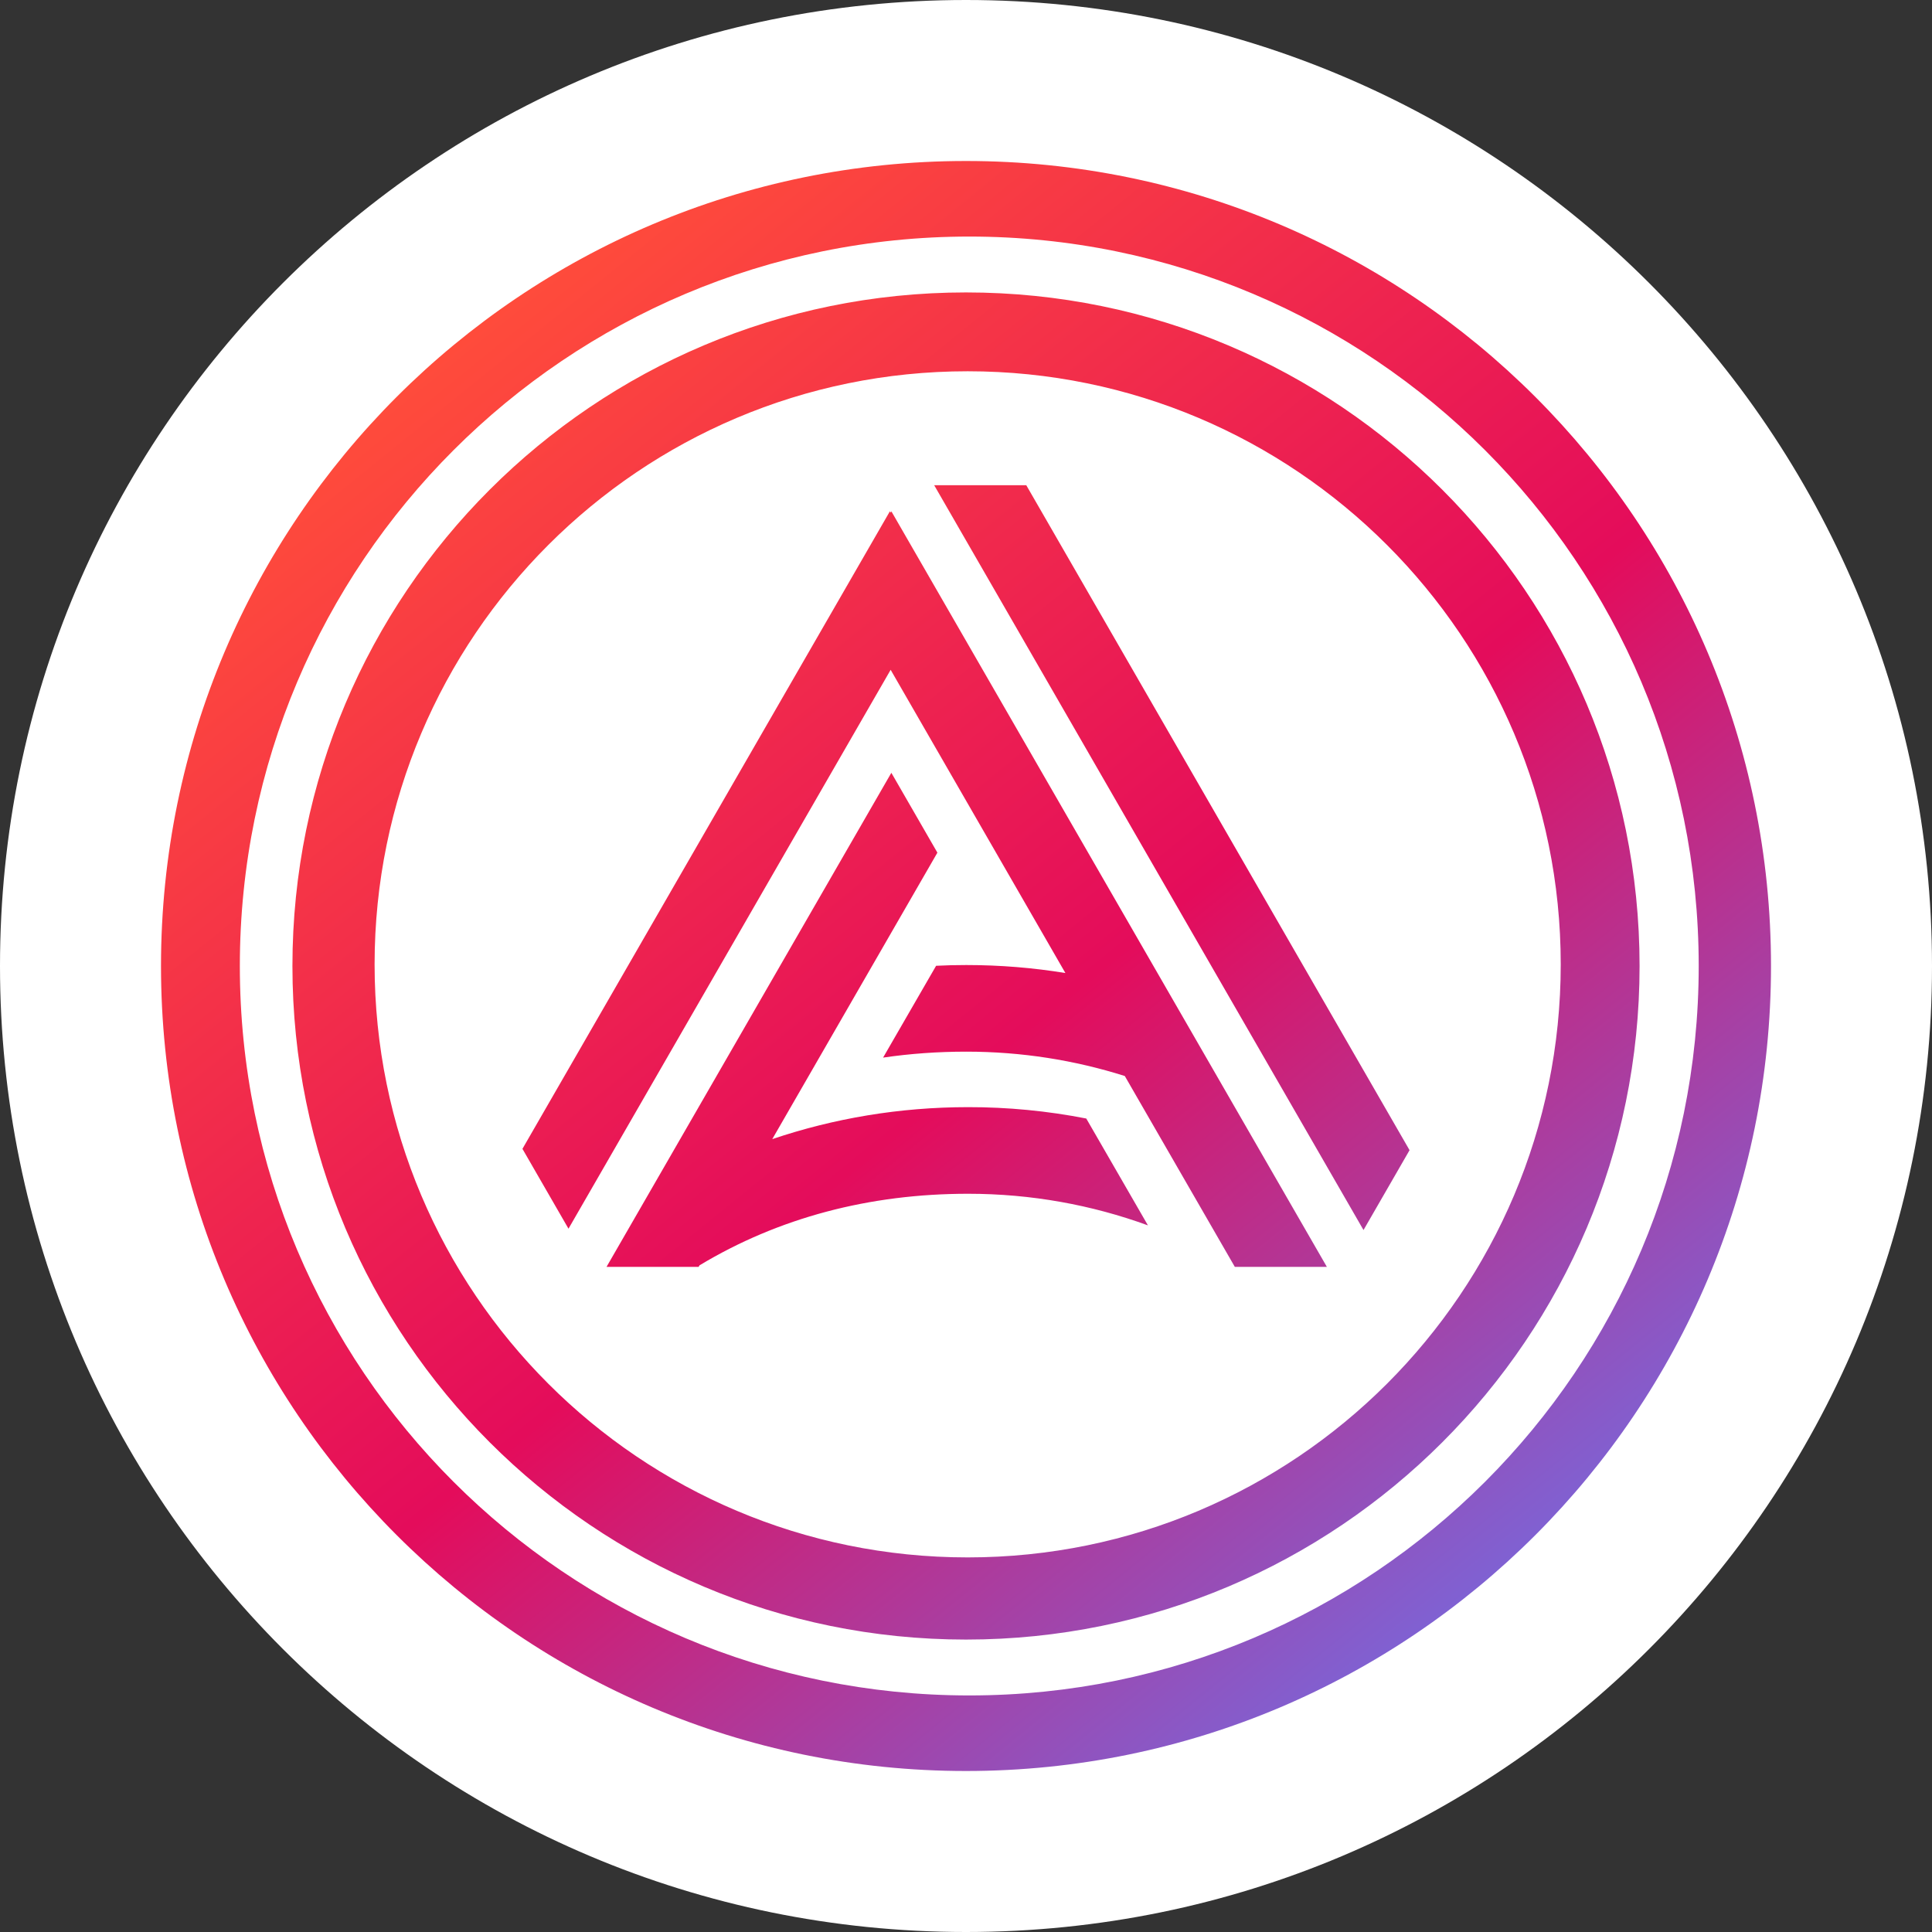<?xml version="1.0" encoding="UTF-8"?>
<svg xmlns="http://www.w3.org/2000/svg" width="36" height="36" viewBox="0 0 36 36" fill="none">
  <rect x="0" y="0" width="36" height="36" fill="#333333" stroke="none"/>
  <path d="M18 36C27.941 36 36 27.941 36 18C36 8.059 27.941 0 18 0C8.059 0 0 8.059 0 18C0 27.941 8.059 36 18 36Z" fill="white"></path>
  <path fill-rule="evenodd" clip-rule="evenodd" d="M18 33C26.284 33 33 26.284 33 18C33 9.716 26.284 3 18 3C9.716 3 3 9.716 3 18C3 26.284 9.716 33 18 33ZM18.061 31.592C25.568 31.592 31.653 25.507 31.653 18C31.653 10.493 25.568 4.408 18.061 4.408C10.555 4.408 4.469 10.493 4.469 18C4.469 25.507 10.555 31.592 18.061 31.592ZM18 30.551C24.932 30.551 30.551 24.932 30.551 18C30.551 11.068 24.932 5.449 18 5.449C11.068 5.449 5.449 11.068 5.449 18C5.449 24.932 11.068 30.551 18 30.551ZM18.031 29.02C24.134 29.02 29.082 24.073 29.082 17.969C29.082 11.866 24.134 6.918 18.031 6.918C11.927 6.918 6.98 11.866 6.98 17.969C6.98 24.073 11.927 29.02 18.031 29.02ZM17.407 9.041L25.407 22.92L26.265 21.432L19.123 9.041H17.407ZM9.735 21.407L16.582 9.527L16.596 9.552L16.61 9.529L24.724 23.606H23.009L20.959 20.05C20.027 19.755 19.035 19.596 18.006 19.596C17.476 19.596 16.958 19.633 16.455 19.707L17.443 17.996C17.63 17.986 17.818 17.982 18.006 17.982C18.635 17.982 19.252 18.033 19.852 18.131L16.596 12.481L10.593 22.895L9.735 21.407ZM14.39 21.226L17.467 15.888L16.609 14.4L11.302 23.606H13.018L13.034 23.578C14.506 22.692 16.195 22.244 18.039 22.244C19.216 22.244 20.345 22.452 21.39 22.833L20.241 20.842C19.515 20.7 18.778 20.629 18.039 20.63C16.763 20.63 15.536 20.839 14.39 21.226Z" fill="url(#paint0_linear_2914_108)"></path>
  <defs>
    <linearGradient id="paint0_linear_2914_108" x1="31.316" y1="33" x2="9.184" y2="5.663" gradientUnits="userSpaceOnUse">
      <stop stop-color="#5A81FF"></stop>
      <stop offset="0.524" stop-color="#E40C5B"></stop>
      <stop offset="1" stop-color="#FF4C3B"></stop>
    </linearGradient>
  </defs>
</svg>
